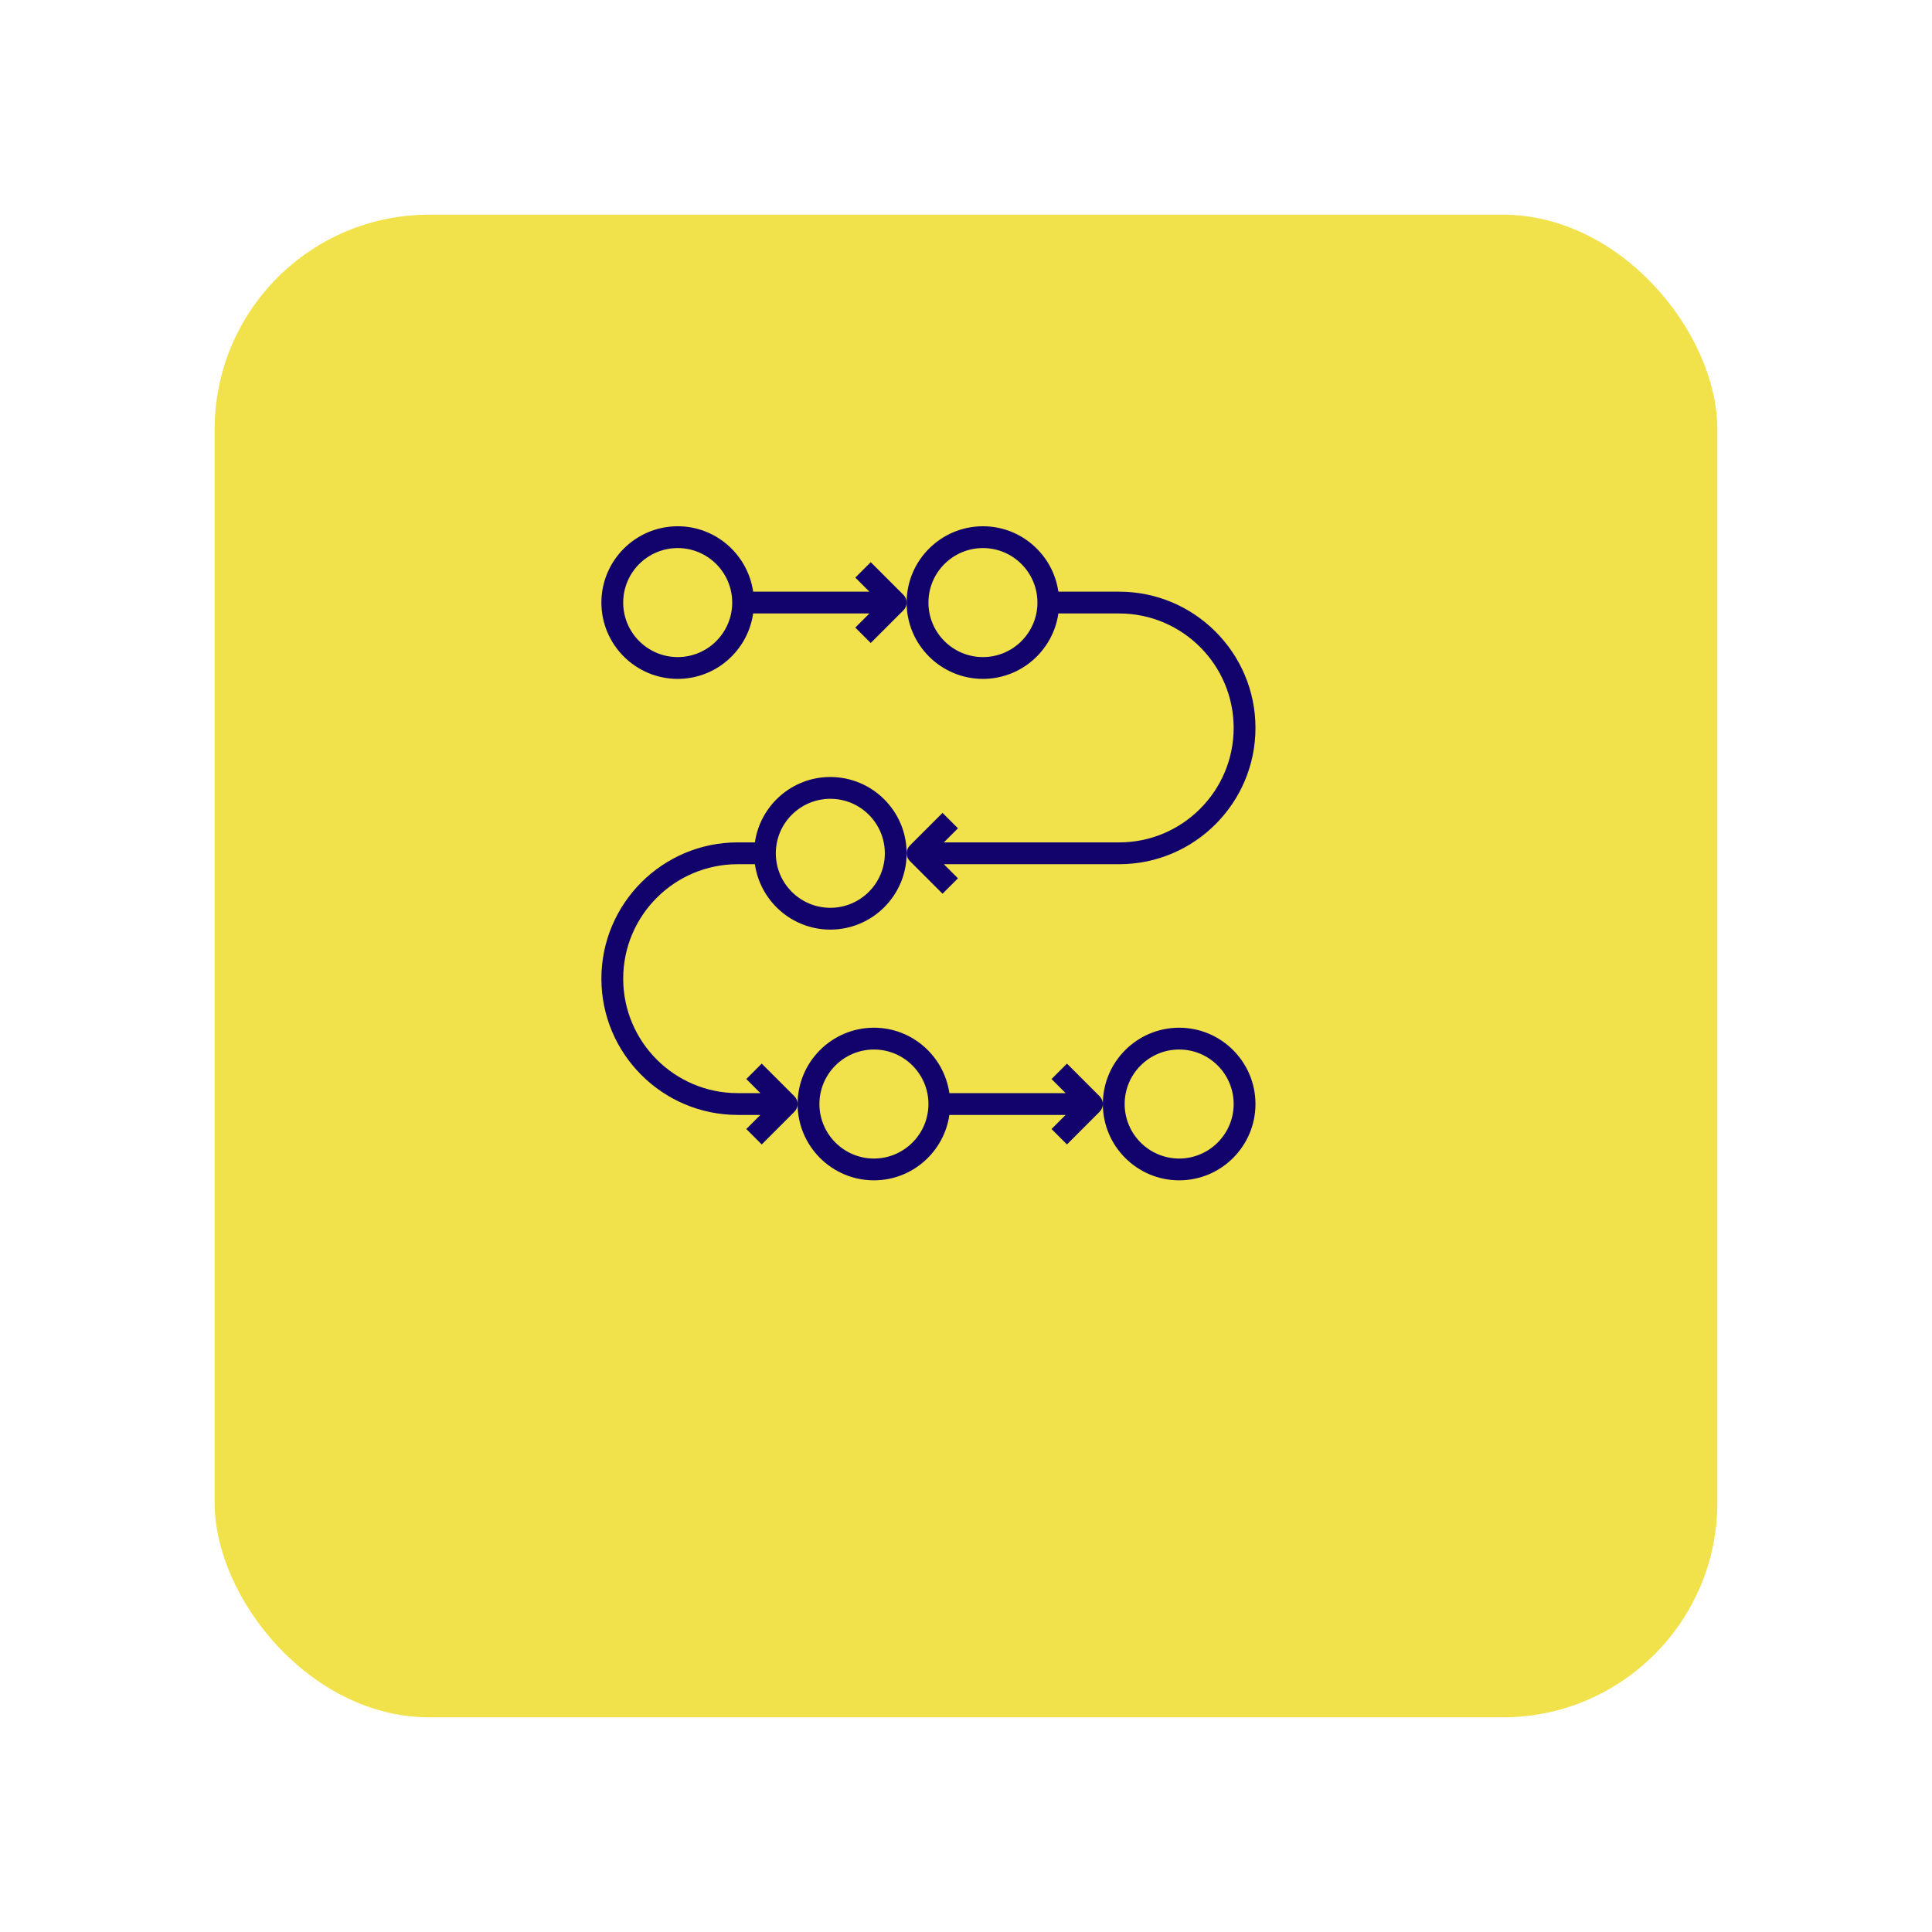 <?xml version="1.0" encoding="UTF-8"?> <svg xmlns="http://www.w3.org/2000/svg" width="180" height="180" viewBox="0 0 180 180" fill="none"> <g filter="url(#filter0_d)"> <rect x="16" y="12" width="140" height="140" rx="20" fill="#F1E14A"></rect> </g> <path d="M81.422 109.969C84.996 109.969 87.955 107.315 88.45 103.875H99.283L97.969 105.188L99.406 106.624L102.452 103.577C102.651 103.379 102.75 103.119 102.75 102.859C102.75 102.6 102.651 102.34 102.452 102.141L99.406 99.094L97.969 100.531L99.283 101.844H88.45C87.955 98.404 84.996 95.75 81.422 95.75C77.502 95.75 74.312 98.939 74.312 102.859C74.312 106.78 77.502 109.969 81.422 109.969ZM81.422 97.781C84.222 97.781 86.5 100.059 86.5 102.859C86.5 105.659 84.222 107.938 81.422 107.938C78.622 107.938 76.344 105.659 76.344 102.859C76.344 100.059 78.622 97.781 81.422 97.781Z" fill="#12026B"></path> <path d="M109.859 109.969C113.779 109.969 116.969 106.78 116.969 102.859C116.969 98.939 113.779 95.75 109.859 95.75C105.94 95.75 102.75 98.939 102.75 102.859C102.75 106.78 105.94 109.969 109.859 109.969ZM109.859 97.781C112.659 97.781 114.938 100.059 114.938 102.859C114.938 105.659 112.659 107.938 109.859 107.938C107.059 107.938 104.781 105.659 104.781 102.859C104.781 100.059 107.059 97.781 109.859 97.781Z" fill="#12026B"></path> <path d="M77.359 72.391C73.785 72.391 70.827 75.045 70.331 78.484H68.727C61.726 78.484 56.031 84.179 56.031 91.18C56.031 98.18 61.726 103.875 68.727 103.875H70.845L69.532 105.188L70.968 106.624L74.015 103.577C74.213 103.379 74.312 103.119 74.312 102.859C74.312 102.6 74.213 102.34 74.015 102.141L70.968 99.094L69.532 100.531L70.845 101.844H68.727C62.846 101.844 58.062 97.06 58.062 91.18C58.062 85.3 62.846 80.516 68.727 80.516H70.331C70.827 83.955 73.785 86.609 77.359 86.609C81.279 86.609 84.469 83.42 84.469 79.5C84.469 75.58 81.279 72.391 77.359 72.391ZM77.359 84.578C74.559 84.578 72.281 82.3 72.281 79.5C72.281 76.7 74.559 74.422 77.359 74.422C80.159 74.422 82.438 76.7 82.438 79.5C82.438 82.3 80.159 84.578 77.359 84.578Z" fill="#12026B"></path> <path d="M81.124 52.376L79.688 53.812L81.001 55.125H70.169C69.673 51.685 66.715 49.031 63.141 49.031C59.221 49.031 56.031 52.221 56.031 56.141C56.031 60.061 59.221 63.25 63.141 63.25C66.715 63.25 69.673 60.596 70.169 57.156H81.001L79.688 58.469L81.124 59.906L84.171 56.859C84.37 56.66 84.469 56.401 84.469 56.141C84.469 55.881 84.37 55.621 84.171 55.422L81.124 52.376ZM63.141 61.219C60.341 61.219 58.062 58.941 58.062 56.141C58.062 53.341 60.341 51.062 63.141 51.062C65.941 51.062 68.219 53.341 68.219 56.141C68.219 58.941 65.941 61.219 63.141 61.219Z" fill="#12026B"></path> <path d="M116.969 67.82C116.969 60.82 111.274 55.125 104.273 55.125H98.606C98.111 51.685 95.152 49.031 91.578 49.031C87.658 49.031 84.469 52.221 84.469 56.141C84.469 60.061 87.658 63.25 91.578 63.25C95.152 63.25 98.111 60.596 98.606 57.156H104.273C110.154 57.156 114.938 61.94 114.938 67.82C114.938 73.7 110.154 78.484 104.273 78.484H87.936L89.249 77.171L87.813 75.735L84.766 78.782C84.568 78.98 84.469 79.24 84.469 79.5C84.469 79.76 84.568 80.02 84.766 80.218L87.813 83.265L89.249 81.829L87.936 80.516H104.273C111.274 80.516 116.969 74.821 116.969 67.82ZM91.578 61.219C88.778 61.219 86.5 58.941 86.5 56.141C86.5 53.341 88.778 51.062 91.578 51.062C94.378 51.062 96.656 53.341 96.656 56.141C96.656 58.941 94.378 61.219 91.578 61.219Z" fill="#12026B"></path> <defs> <filter id="filter0_d" x="0" y="0" width="180" height="180" filterUnits="userSpaceOnUse" color-interpolation-filters="sRGB"> <feFlood flood-opacity="0" result="BackgroundImageFix"></feFlood> <feColorMatrix in="SourceAlpha" type="matrix" values="0 0 0 0 0 0 0 0 0 0 0 0 0 0 0 0 0 0 127 0" result="hardAlpha"></feColorMatrix> <feOffset dx="4" dy="8"></feOffset> <feGaussianBlur stdDeviation="10"></feGaussianBlur> <feComposite in2="hardAlpha" operator="out"></feComposite> <feColorMatrix type="matrix" values="0 0 0 0 0.98 0 0 0 0 0.78 0 0 0 0 1 0 0 0 0.5 0"></feColorMatrix> <feBlend mode="normal" in2="BackgroundImageFix" result="effect1_dropShadow"></feBlend> <feBlend mode="normal" in="SourceGraphic" in2="effect1_dropShadow" result="shape"></feBlend> </filter> </defs> </svg> 